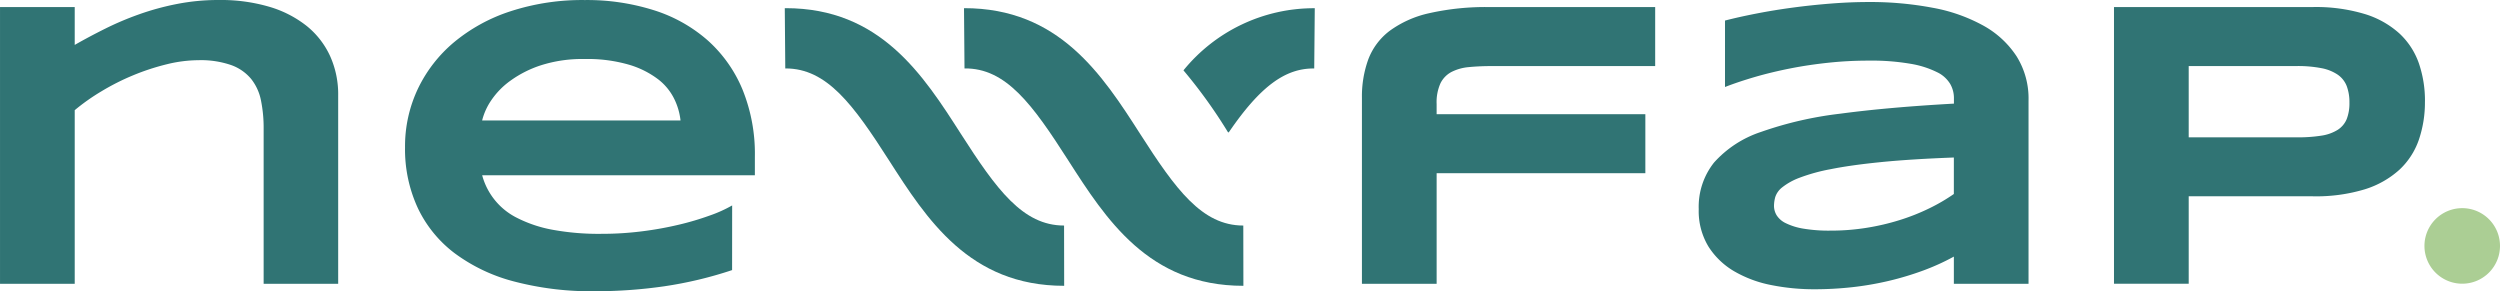 <?xml version="1.0" encoding="UTF-8"?>
<svg xmlns="http://www.w3.org/2000/svg" width="179.372" height="20.896" viewBox="0 0 179.372 20.896">
  <g id="Groupe_2" data-name="Groupe 2" transform="translate(0 0)">
    <path id="Tracé_10" data-name="Tracé 10" d="M58.849,21.569c-6.787,0-9.856-4.791-12.565-9.018-2.546-3.972-4.439-6.578-7.406-6.578h-.025l-.036-4.324h.07c6.789,0,9.858,4.793,12.569,9.024C54,14.641,55.89,17.245,58.85,17.245h.006l.007,4.324Z" transform="translate(17.49 -1.063)" fill="#307474"></path>
    <path id="Tracé_11" data-name="Tracé 11" d="M18.915,21.606V10.479a9.866,9.866,0,0,0-.189-2.016,3.6,3.6,0,0,0-.7-1.545,3.3,3.3,0,0,0-1.43-1,6.648,6.648,0,0,0-2.363-.354,9.681,9.681,0,0,0-2.3.3,16.469,16.469,0,0,0-2.392.788,16.82,16.82,0,0,0-2.26,1.142A14.912,14.912,0,0,0,5.36,9.15V21.606H0V1.751H5.36V4.468q1.012-.579,2.154-1.149A21.861,21.861,0,0,1,9.941,2.286a18.941,18.941,0,0,1,2.731-.751,15.5,15.5,0,0,1,3.049-.29,12.3,12.3,0,0,1,3.592.484A7.9,7.9,0,0,1,21.994,3.1a5.965,5.965,0,0,1,1.683,2.154,6.643,6.643,0,0,1,.586,2.824V21.606Z" transform="translate(0.001 -1.245)" fill="#307474"></path>
    <path id="Tracé_12" data-name="Tracé 12" d="M43.5,20.624a28.426,28.426,0,0,1-4.877,1.163,34.5,34.5,0,0,1-4.978.354,21.768,21.768,0,0,1-5.786-.7,12.336,12.336,0,0,1-4.27-2.031,8.766,8.766,0,0,1-2.644-3.251,10.032,10.032,0,0,1-.911-4.35,9.63,9.63,0,0,1,.917-4.183,9.96,9.96,0,0,1,2.6-3.352A12.264,12.264,0,0,1,27.62,2.048a16.6,16.6,0,0,1,5.318-.8,15.929,15.929,0,0,1,4.949.73,10.7,10.7,0,0,1,3.858,2.16,9.7,9.7,0,0,1,2.5,3.526,12.255,12.255,0,0,1,.889,4.826v1.33H25.568a4.8,4.8,0,0,0,2.486,3.049,9.306,9.306,0,0,0,2.521.853,18.3,18.3,0,0,0,3.577.3,22.826,22.826,0,0,0,2.889-.181,24.547,24.547,0,0,0,2.644-.476,20.161,20.161,0,0,0,2.219-.659,9.455,9.455,0,0,0,1.6-.722ZM39.8,9.887a4.659,4.659,0,0,0-.441-1.525A4,4,0,0,0,38.2,6.939a6.48,6.48,0,0,0-2.082-1.047,10.635,10.635,0,0,0-3.209-.412,9.71,9.71,0,0,0-3.122.448,7.906,7.906,0,0,0-2.2,1.113A5.583,5.583,0,0,0,26.2,8.471a4.524,4.524,0,0,0-.635,1.416Z" transform="translate(9.027 -1.245)" fill="#307474"></path>
    <path id="Tracé_13" data-name="Tracé 13" d="M76.743,5.828q-.94,0-1.684.073a3.392,3.392,0,0,0-1.263.347A1.835,1.835,0,0,0,73,7.064a3.3,3.3,0,0,0-.276,1.481v.737H87.7v4.234H72.725v7.933h-5.36V8.1a7.787,7.787,0,0,1,.454-2.746,4.622,4.622,0,0,1,1.525-2.045,7.563,7.563,0,0,1,2.833-1.271,18.423,18.423,0,0,1,4.392-.441H88.405V5.828Z" transform="translate(30.352 -1.088)" fill="#307474"></path>
    <path id="Tracé_14" data-name="Tracé 14" d="M102.331,21.561V19.61a16.129,16.129,0,0,1-2.2,1,21.531,21.531,0,0,1-2.449.738,21.927,21.927,0,0,1-2.623.455,24.65,24.65,0,0,1-2.724.151,15.6,15.6,0,0,1-3.1-.3,8.5,8.5,0,0,1-2.652-.983,5.41,5.41,0,0,1-1.857-1.777,4.9,4.9,0,0,1-.7-2.688,5.092,5.092,0,0,1,1.1-3.345,7.8,7.8,0,0,1,3.352-2.19,26.379,26.379,0,0,1,5.7-1.314q3.446-.461,8.158-.722V8.209a2.031,2.031,0,0,0-.261-.975,2.2,2.2,0,0,0-.946-.853,6.776,6.776,0,0,0-1.878-.6A16.492,16.492,0,0,0,96.2,5.55a27.037,27.037,0,0,0-2.882.152q-1.425.15-2.746.412t-2.508.606c-.789.231-1.509.471-2.153.722V2.675q1.01-.261,2.269-.506T90.8,1.742q1.358-.181,2.746-.289T96.2,1.345a24.012,24.012,0,0,1,4.61.412,11.925,11.925,0,0,1,3.634,1.279,6.73,6.73,0,0,1,2.385,2.2,5.7,5.7,0,0,1,.86,3.164V21.561Zm0-9.06q-3.092.115-5.254.332t-3.59.506a12.921,12.921,0,0,0-2.247.621,4.576,4.576,0,0,0-1.221.679,1.468,1.468,0,0,0-.5.693,2.465,2.465,0,0,0-.093.637,1.314,1.314,0,0,0,.187.672,1.563,1.563,0,0,0,.659.572,4.555,4.555,0,0,0,1.249.39,11.154,11.154,0,0,0,1.965.144,16.152,16.152,0,0,0,2.572-.2,16.861,16.861,0,0,0,2.385-.557,15.023,15.023,0,0,0,2.116-.838,13.008,13.008,0,0,0,1.771-1.033Z" transform="translate(37.856 -1.2)" fill="#307474"></path>
    <path id="Tracé_15" data-name="Tracé 15" d="M126.875,8.371a8.31,8.31,0,0,1-.434,2.739,5.3,5.3,0,0,1-1.394,2.154,6.62,6.62,0,0,1-2.493,1.408,12.009,12.009,0,0,1-3.728.5h-8.9v6.272h-5.361V1.594h14.263a12.109,12.109,0,0,1,3.728.5,6.533,6.533,0,0,1,2.493,1.4,5.3,5.3,0,0,1,1.394,2.145,8.253,8.253,0,0,1,.434,2.731m-5.419.087a3.291,3.291,0,0,0-.194-1.192,1.783,1.783,0,0,0-.644-.817,3.1,3.1,0,0,0-1.171-.469,8.779,8.779,0,0,0-1.777-.152h-7.746v5.115h7.746a10.756,10.756,0,0,0,1.777-.122,3.053,3.053,0,0,0,1.171-.419,1.674,1.674,0,0,0,.644-.773,3.116,3.116,0,0,0,.194-1.171" transform="translate(47.111 -1.088)" fill="#307474"></path>
    <path id="Tracé_16" data-name="Tracé 16" d="M67.714,21.569c-6.787,0-9.855-4.791-12.565-9.018C52.6,8.568,50.7,5.937,47.718,5.973l-.036-4.324c6.818-.013,9.919,4.78,12.64,9.024,2.543,3.969,4.433,6.572,7.393,6.572h.006l.007,4.324Z" transform="translate(21.484 -1.063)" fill="#307474"></path>
    <path id="Tracé_17" data-name="Tracé 17" d="M67.958,1.652l-.039,4.324c-2.066-.029-3.874,1.274-6.137,4.591l-.058-.029A36.021,36.021,0,0,0,58.537,6.11,12.064,12.064,0,0,1,67.9,1.652Z" transform="translate(26.375 -1.062)" fill="#307474"></path>
    <path id="Tracé_18" data-name="Tracé 18" d="M125.341,14.251a2.71,2.71,0,1,1-2.71-2.71,2.709,2.709,0,0,1,2.71,2.71" transform="translate(54.031 3.394)" fill="#abce94"></path>
  </g>
</svg>
